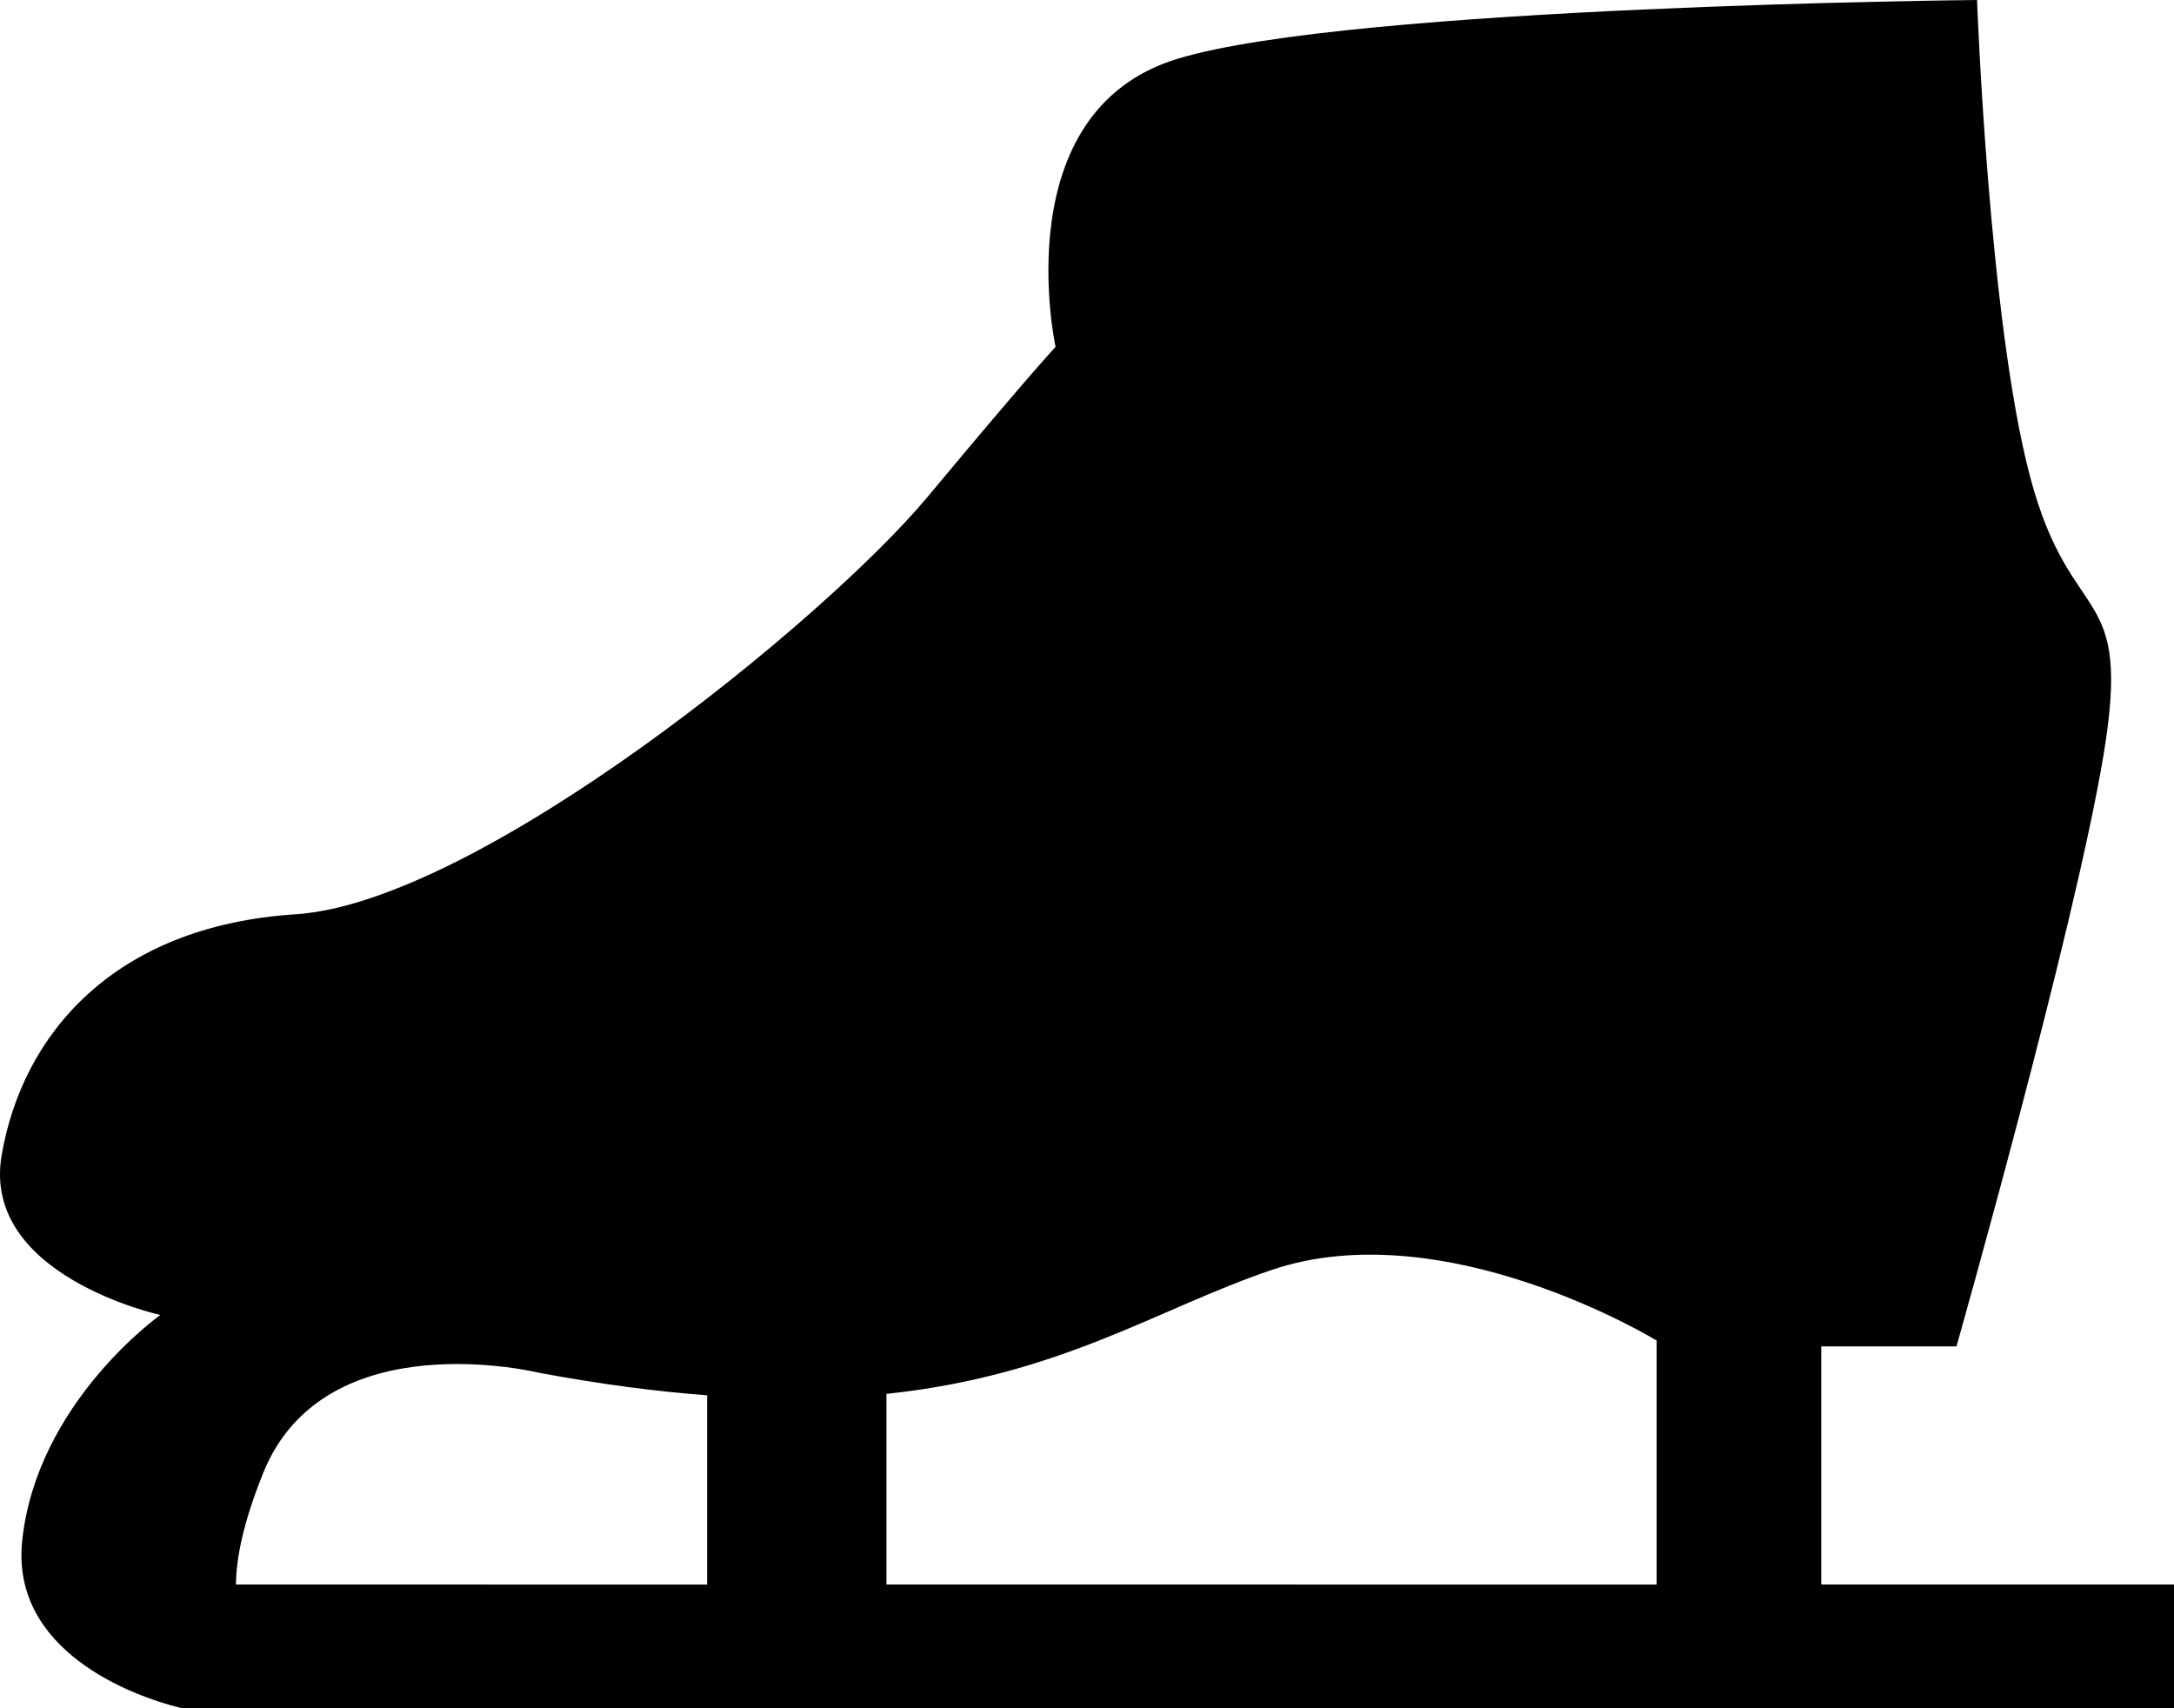 <?xml version="1.0" encoding="utf-8"?>
<!-- Generator: Adobe Illustrator 17.0.0, SVG Export Plug-In . SVG Version: 6.00 Build 0)  -->
<!DOCTYPE svg PUBLIC "-//W3C//DTD SVG 1.1//EN" "http://www.w3.org/Graphics/SVG/1.1/DTD/svg11.dtd">
<svg version="1.1" id="Layer_1" xmlns="http://www.w3.org/2000/svg" xmlns:xlink="http://www.w3.org/1999/xlink" x="0px" y="0px"
	 width="283.465px" height="222.691px" viewBox="0 0 283.465 222.691" enable-background="new 0 0 283.465 222.691"
	 xml:space="preserve">
<path d="M237.47,206.592v-31.046h17.631c0,0,15.332-54.044,19.165-77.041s-4.216-16.098-9.582-36.412
	C259.317,41.778,257.784,0,257.784,0s-81.64,0.767-104.255,7.666s-15.897,37.562-15.897,37.562s-3.267,3.45-16.682,19.548
	c-13.415,16.098-58.643,52.894-82.407,54.427s-35.646,15.715-38.329,31.43c-2.683,15.715,20.698,20.814,20.698,20.814
	S4.814,182.829,2.897,200.843c-1.529,14.369,14.247,20.272,20.698,21.847l0,0h259.87v-16.098H237.47z M165.795,165.581
	c22.614-7.666,50.211,9.199,50.211,9.199v31.813H115.584v-24.858C138.321,179.338,150.896,170.631,165.795,165.581z M34.327,192.028
	c8.049-19.931,36.029-13.032,36.029-13.032c8.049,1.499,15.273,2.428,21.847,2.924v24.673H30.768
	C30.791,203.25,31.678,198.587,34.327,192.028z"/>
</svg>
